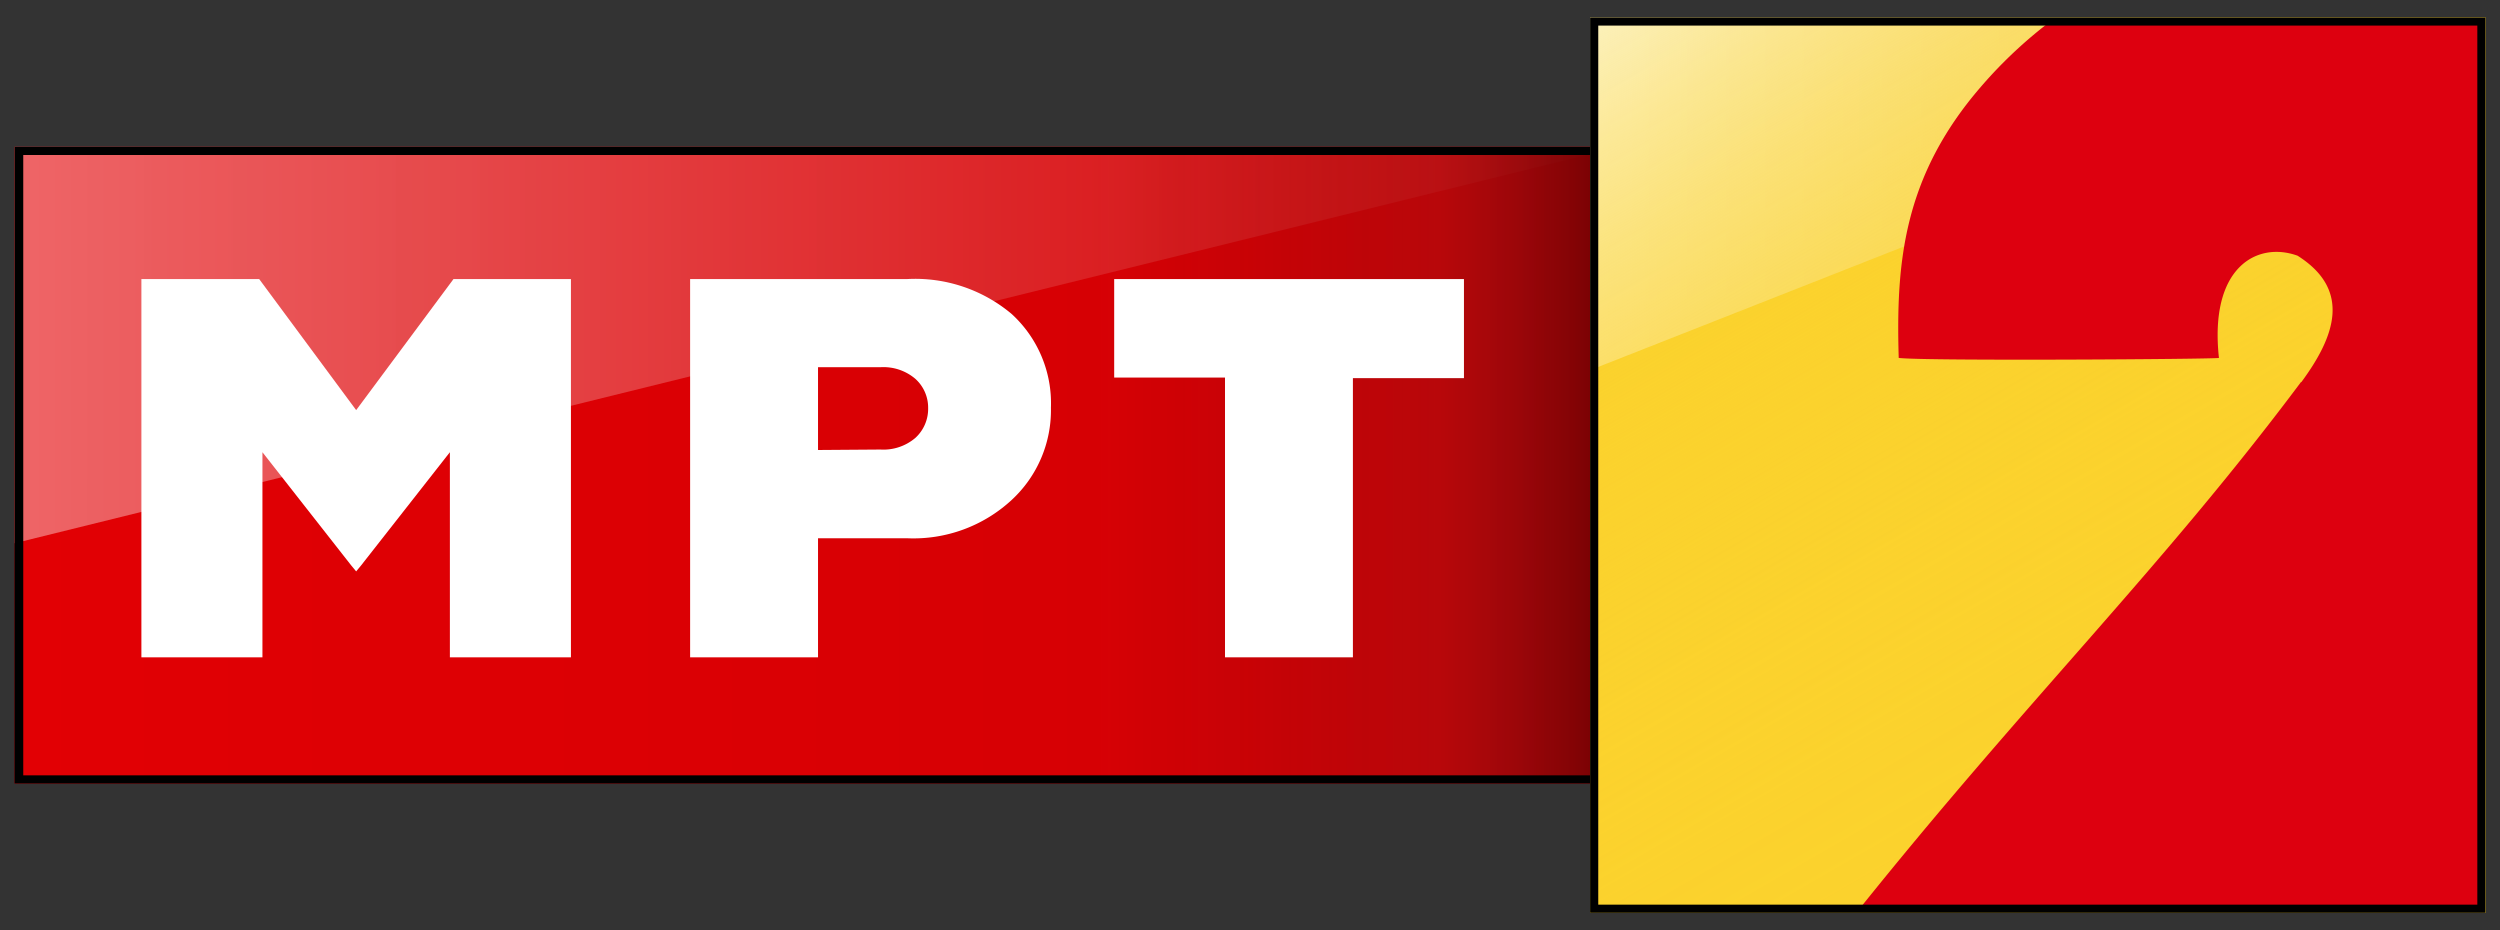 <svg id="Layer_1" data-name="Layer 1" xmlns="http://www.w3.org/2000/svg" xmlns:xlink="http://www.w3.org/1999/xlink" width="215" height="80" viewBox="0 0 215 80">
  <rect x="0" y="0" width="215" height="80" fill="#333333" stroke="none"/>
  <defs>
    <style>
      .cls-1 {
        fill: #e20004;
      }

      .cls-2 {
        fill: url(#linear-gradient);
      }

      .cls-3 {
        fill: url(#linear-gradient-2);
      }

      .cls-4 {
        fill: #fff;
      }

      .cls-5 {
        fill: #fbd22d;
      }

      .cls-6 {
        fill: url(#linear-gradient-3);
      }

      .cls-7 {
        fill: url(#linear-gradient-4);
      }

      .cls-8 {
        fill: #dd000f;
      }

      .cls-9 {
        fill: none;
      }
    </style>
    <linearGradient id="linear-gradient" x1="1.25" y1="29.67" x2="139.25" y2="29.67" gradientUnits="userSpaceOnUse">
      <stop offset="0" stop-color="#ec7074"/>
      <stop offset="0" stop-color="#ec6e72"/>
      <stop offset="0" stop-color="#ed696b"/>
      <stop offset="0" stop-color="#ee6567"/>
      <stop offset="1" stop-color="#e30104"/>
    </linearGradient>
    <linearGradient id="linear-gradient-2" x1="1.6" y1="40" x2="138.9" y2="40" gradientUnits="userSpaceOnUse">
      <stop offset="0" stop-opacity="0"/>
      <stop offset="0.67" stop-color="#080708" stop-opacity="0.05"/>
      <stop offset="0.89" stop-color="#231f20" stop-opacity="0.22"/>
      <stop offset="1" stop-opacity="0.5"/>
    </linearGradient>
    <linearGradient id="linear-gradient-3" x1="136.75" y1="16.67" x2="213.75" y2="16.67" gradientUnits="userSpaceOnUse">
      <stop offset="0" stop-color="#fcf1bd"/>
      <stop offset="1" stop-color="#f7da73"/>
    </linearGradient>
    <linearGradient id="linear-gradient-4" x1="201.55" y1="85.55" x2="148.95" y2="-5.55" gradientUnits="userSpaceOnUse">
      <stop offset="0" stop-color="#fbd22d"/>
      <stop offset="0.23" stop-color="#fbd22d" stop-opacity="0.99"/>
      <stop offset="0.36" stop-color="#fbd22d" stop-opacity="0.96"/>
      <stop offset="0.48" stop-color="#fbd22d" stop-opacity="0.9"/>
      <stop offset="0.58" stop-color="#fbd22d" stop-opacity="0.82"/>
      <stop offset="0.67" stop-color="#fbd22d" stop-opacity="0.71"/>
      <stop offset="0.75" stop-color="#fbd22d" stop-opacity="0.58"/>
      <stop offset="0.83" stop-color="#fbd22d" stop-opacity="0.43"/>
      <stop offset="0.91" stop-color="#fbd22d" stop-opacity="0.25"/>
      <stop offset="0.98" stop-color="#fbd22d" stop-opacity="0.06"/>
      <stop offset="1" stop-color="#fbd22d" stop-opacity="0"/>
    </linearGradient>
  </defs>
  <g>
    <rect class="cls-1" x="1.25" y="12.63" width="138" height="54.75"/>
    <polygon class="cls-2" points="1.25 12.63 1.25 46.72 139.25 12.63 1.25 12.63"/>
    <g>
      <rect class="cls-3" x="1.6" y="12.98" width="137.3" height="54.05"/>
      <path d="M138.55,13.33V66.68H2V13.33h136.6m.7-.7H1.25V67.38h138V12.63Z"/>
    </g>
    <g>
      <path class="cls-4" d="M39,24H49.1V56.53H38.69V38.89l-7.63,9.73-.43.52-.43-.52-7.63-9.73V56.53H12.16V24H22.29l8.34,11.27Z"/>
      <path class="cls-4" d="M78,24A12.88,12.88,0,0,1,87,27a10.4,10.4,0,0,1,3.38,8.06A10.51,10.51,0,0,1,87,43,12.44,12.44,0,0,1,78,46.29H70.35V56.53h-11V24ZM75.72,38.66a4.23,4.23,0,0,0,3-1,3.38,3.38,0,0,0,1.1-2.56,3.33,3.33,0,0,0-1.1-2.52,4.23,4.23,0,0,0-3-1H70.35v7.12Z"/>
      <path class="cls-4" d="M125.9,24v8.52h-9.55V56.53h-11V32.47H95.82V24Z"/>
    </g>
  </g>
  <g>
    <rect class="cls-5" x="136.75" y="1.5" width="77" height="77"/>
    <polygon class="cls-6" points="136.75 1.5 136.75 31.83 213.75 1.5 136.75 1.5"/>
    <rect class="cls-7" x="136.75" y="1.5" width="77" height="77"/>
    <path id="path3007" class="cls-8" d="M197.91,32.87c2.91-3.94,4.34-7.93-.32-10.88-3.49-1.26-7.61,1-6.76,8.79-.15.11-25.46.28-27.54,0-.24-8.15.37-15.57,7.07-23.32a39,39,0,0,1,6.15-5.75c.71,0,37,0,37,0v76.4l-53.62.08c14.58-18.19,26-29.29,38-45.34Z"/>
    <path d="M213.05,2.2V77.8h-75.6V2.2h75.6m.7-.7h-77v77h77V1.5Z"/>
  </g>
  <rect class="cls-9" width="215" height="80"/>
</svg>
